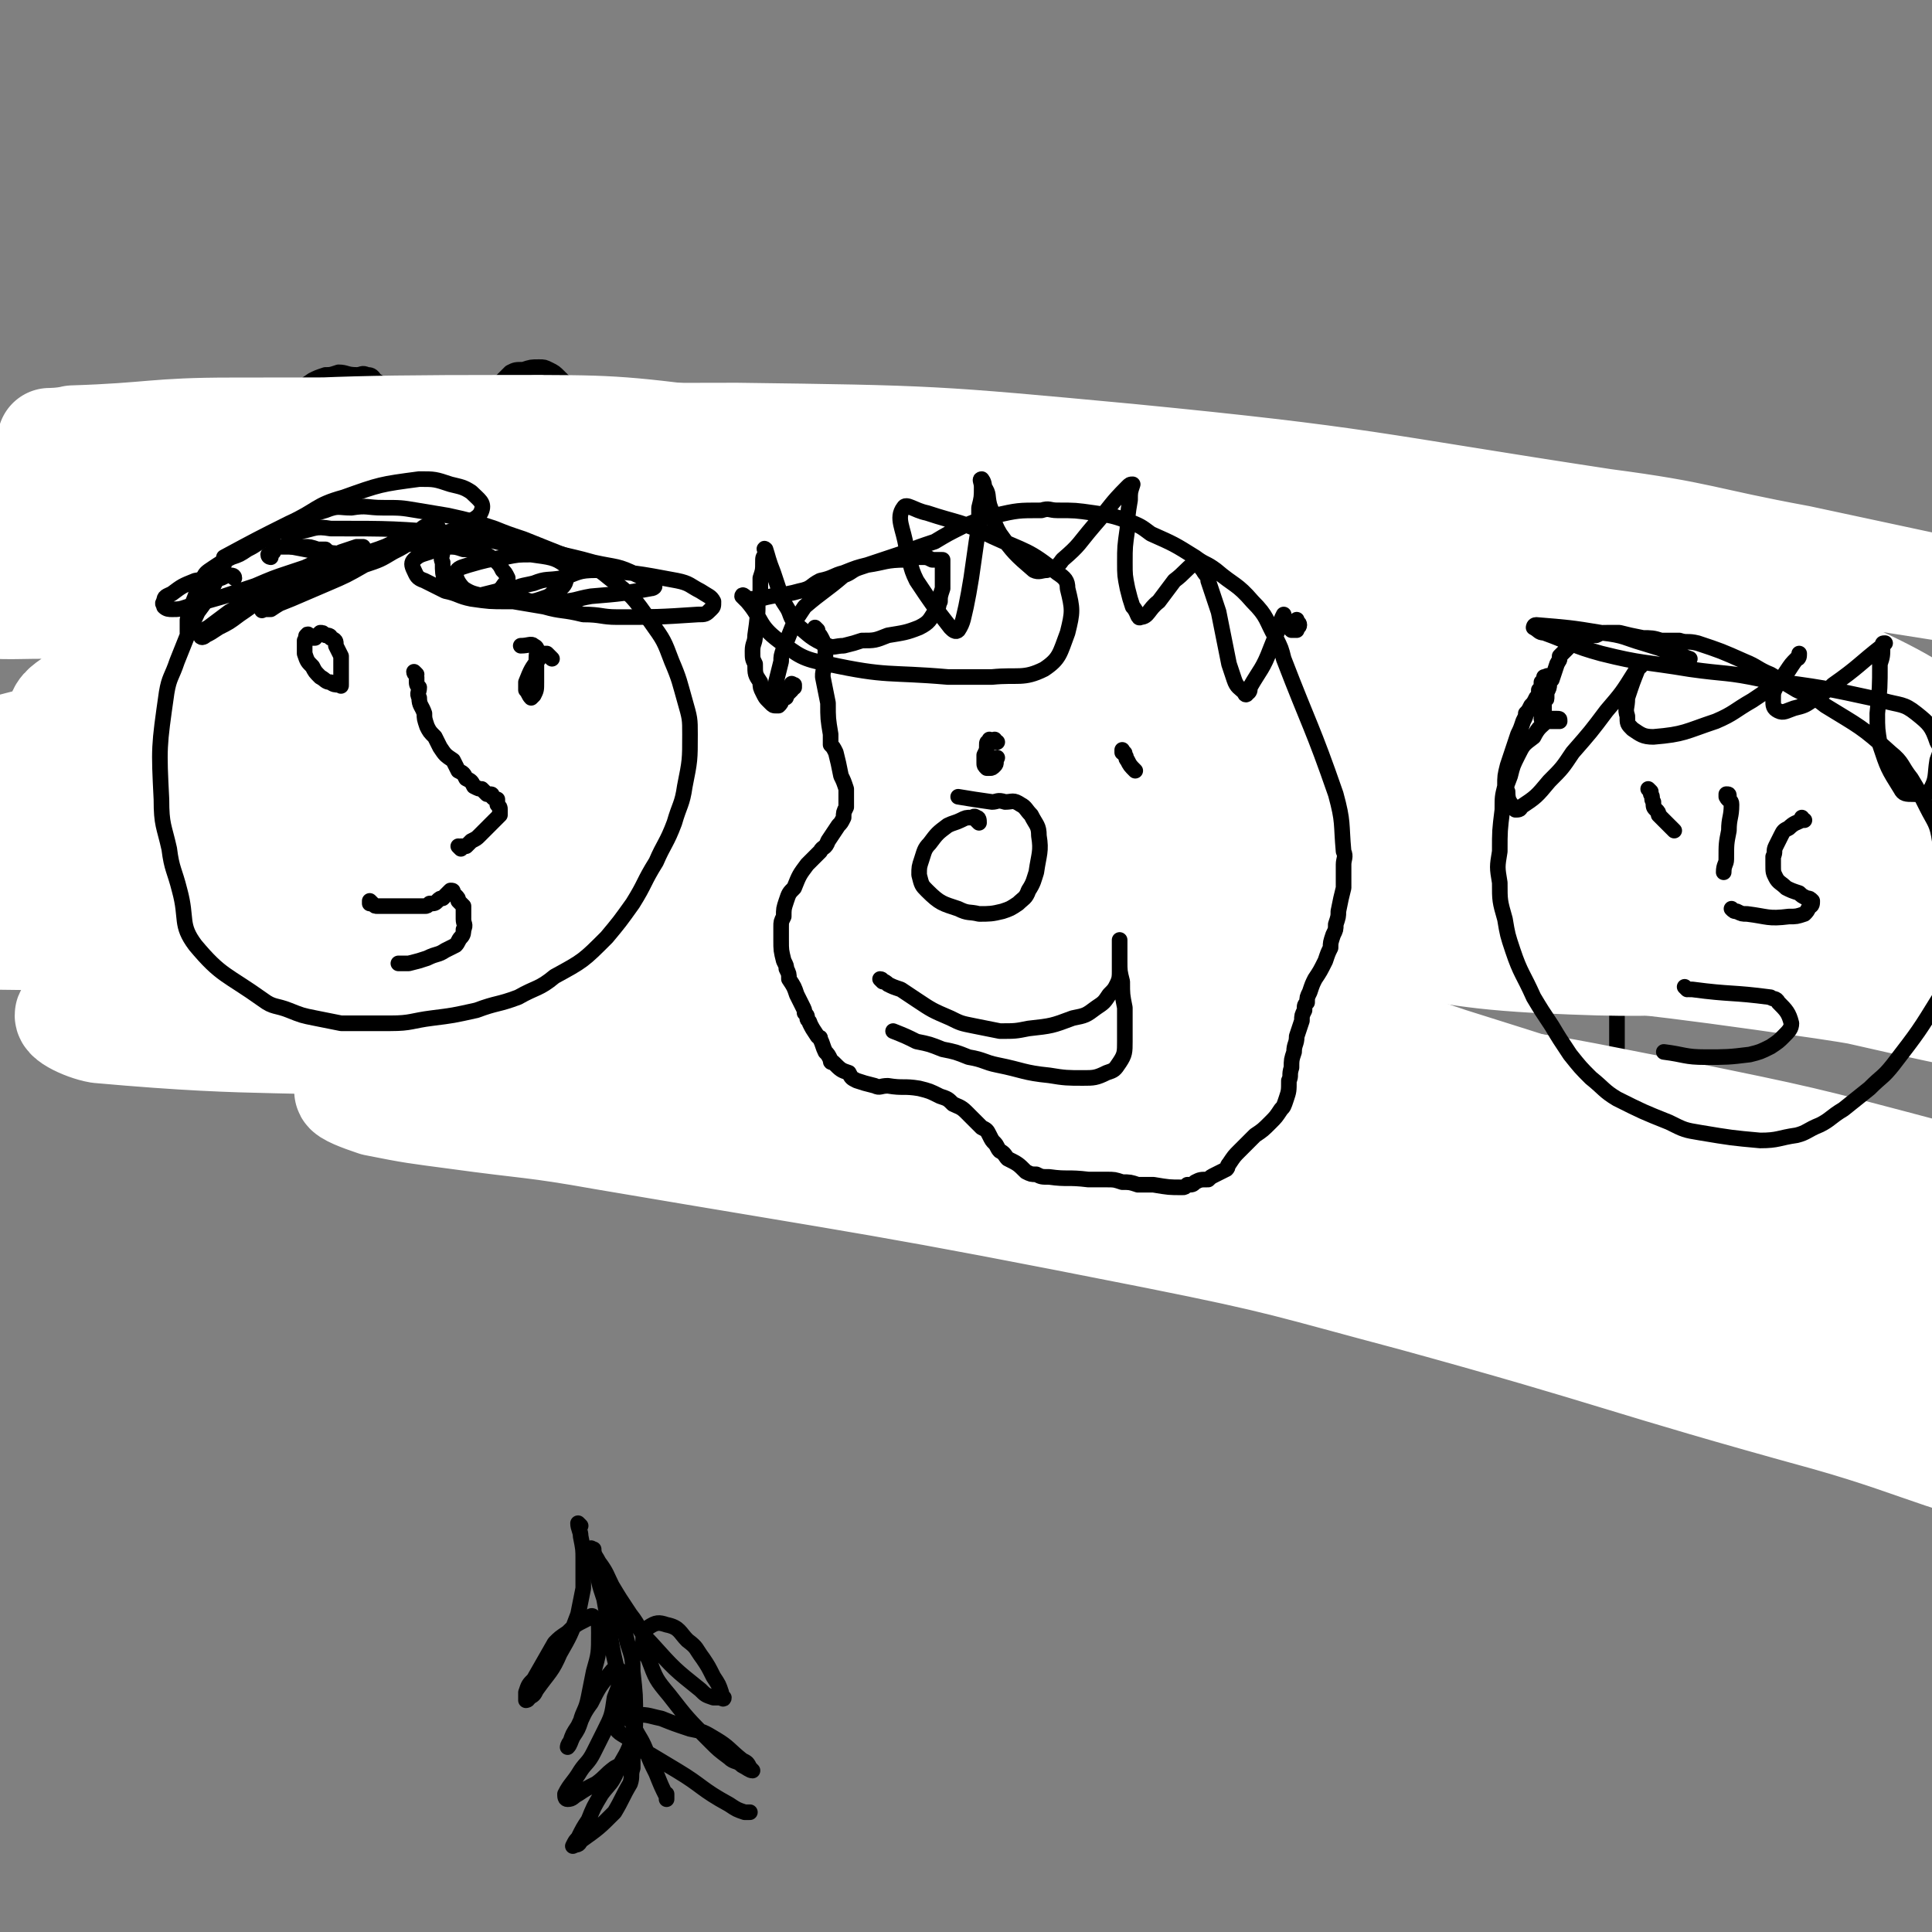 <svg viewBox='0 0 742 742' version='1.1' xmlns='http://www.w3.org/2000/svg' xmlns:xlink='http://www.w3.org/1999/xlink'><rect x="0" y="0" width="742" height="742" fill="#808080" stroke="none"/><g fill='none' stroke='#000000' stroke-width='6' stroke-linecap='round' stroke-linejoin='round'><path d='M108,228c0,0 -1,-1 -1,-1 0,0 1,0 1,0 -18,6 -20,5 -38,12 -2,1 -1,2 -2,4 -2,2 -1,2 -3,3 -2,4 -2,4 -4,7 -2,2 -2,2 -4,5 -1,2 -1,2 -3,4 -1,3 -1,3 -2,5 -1,3 -1,3 -1,6 -1,3 -1,3 -1,7 0,2 0,2 0,5 0,2 0,2 0,5 0,3 0,3 0,6 1,5 1,5 1,10 1,2 1,2 1,5 1,3 1,3 2,5 1,3 1,3 2,5 1,3 1,3 2,5 2,4 2,4 3,7 1,3 1,3 3,5 1,3 1,3 3,5 1,2 1,2 3,4 3,3 3,3 7,6 2,1 3,1 6,2 2,2 3,2 6,2 2,1 2,1 5,2 3,1 3,0 5,1 4,0 4,0 8,0 2,0 2,0 5,0 2,0 2,-1 4,-1 2,-1 2,-1 4,-1 2,-1 2,-1 4,-2 3,-2 2,-2 5,-4 1,0 2,1 2,0 2,-3 1,-4 2,-7 '/><path d='M110,223c0,-1 0,-1 -1,-1 0,-1 1,0 1,0 0,0 0,0 -1,0 0,0 0,0 0,0 0,0 0,0 0,-1 0,0 0,0 0,0 -1,0 0,0 -1,-1 0,-1 0,-1 0,-1 0,-1 0,-1 0,-2 -1,0 -1,0 -1,-1 0,-2 0,-2 0,-4 0,-3 0,-3 1,-5 0,-2 0,-2 1,-4 1,-3 1,-3 3,-5 1,-3 1,-3 3,-5 3,-4 3,-4 7,-7 2,-3 2,-2 4,-4 3,-2 3,-2 5,-4 3,-2 3,-2 6,-4 3,-1 3,-1 5,-3 5,-1 5,-1 9,-3 3,-1 3,0 7,-1 4,-1 4,-1 8,-2 5,0 5,0 9,0 4,0 4,0 8,0 6,1 6,1 12,2 3,1 3,1 6,2 3,1 3,2 6,3 3,1 3,1 5,2 3,2 3,2 6,4 1,1 1,1 3,2 1,2 1,1 2,3 2,1 2,1 3,3 1,2 1,2 1,4 1,4 1,4 2,7 0,3 0,3 1,5 0,3 0,3 1,6 1,3 1,3 1,6 1,4 1,4 2,8 1,2 1,2 1,5 1,2 1,2 1,4 1,3 1,3 1,5 0,1 0,1 0,3 0,1 1,2 0,2 0,0 -1,-1 -2,-2 -2,-2 -2,-2 -4,-4 '/><path d='M151,162c0,0 -1,-1 -1,-1 0,0 0,0 0,1 0,0 0,0 0,0 0,-1 0,-1 0,-1 0,-1 0,-1 0,-3 0,-1 0,-1 0,-3 -2,-3 -2,-3 -3,-5 -1,-3 -1,-3 -3,-4 -1,-2 -2,-2 -3,-2 -2,-1 -2,0 -4,0 -4,0 -4,-1 -7,-1 -3,1 -3,1 -5,1 -3,1 -3,1 -5,2 -3,2 -3,2 -5,5 -3,3 -3,3 -5,6 -1,4 -2,4 -2,8 -1,6 -1,6 0,11 0,3 0,3 2,5 1,2 1,2 2,4 2,1 2,1 3,3 2,2 2,2 4,3 1,1 1,0 2,1 1,0 1,0 2,0 1,0 1,0 2,1 '/><path d='M185,164c0,0 -1,-1 -1,-1 0,0 0,0 0,0 0,0 0,0 0,0 1,-1 1,-1 1,-2 1,-2 0,-3 1,-5 1,-3 1,-3 2,-5 2,-2 2,-2 4,-4 2,-2 2,-2 4,-4 2,-1 2,-1 5,-1 3,-1 3,-1 6,-1 2,0 2,0 4,1 2,1 2,1 4,3 2,2 2,2 4,4 2,2 2,2 4,5 3,4 3,4 5,9 2,3 2,3 2,6 1,4 1,4 1,7 0,4 1,4 0,7 -3,8 -4,8 -8,15 '/><path d='M139,204c0,0 0,-1 -1,-1 0,0 1,0 1,1 0,0 0,0 0,0 0,1 0,1 1,2 0,1 0,1 1,2 0,1 0,1 0,2 1,0 1,0 1,0 0,1 1,1 1,0 0,0 0,0 0,0 1,-2 1,-2 2,-3 0,-2 1,-2 1,-3 1,-1 1,-1 1,-1 0,-1 0,-1 0,-1 -1,0 -2,-1 -2,0 -1,0 0,1 0,2 '/><path d='M189,201c0,0 0,-1 -1,-1 0,0 0,0 0,0 -1,1 -1,1 -1,1 0,2 0,2 0,3 0,2 -1,2 0,5 0,1 0,1 0,1 1,1 1,1 2,1 1,0 1,0 2,0 1,-1 1,-1 1,-2 1,-1 1,-1 1,-2 0,-1 0,-1 0,-3 0,-1 0,-1 -1,-1 -1,-1 -1,-1 -2,-1 -2,3 -2,3 -4,6 '/><path d='M60,259c0,0 0,-1 -1,-1 0,0 1,0 1,0 0,1 1,0 1,0 2,1 2,1 4,1 5,1 5,1 10,2 4,1 4,1 9,1 5,1 5,1 10,0 6,0 6,0 12,-2 6,-2 6,-2 13,-5 2,-1 2,-1 4,-3 1,-1 1,-2 1,-3 0,-1 -1,-1 -1,-3 -1,-1 -1,-1 -3,-2 -2,-2 -2,-2 -5,-4 -2,-1 -2,-1 -5,-1 -3,-1 -3,-1 -7,0 -3,0 -3,1 -7,2 -4,1 -4,2 -7,3 -6,2 -6,2 -11,4 -2,1 -2,1 -4,3 -1,1 -1,1 -3,2 0,1 -1,2 0,2 1,2 2,3 5,4 2,0 3,0 6,0 3,-1 3,-1 7,-2 4,0 4,0 7,-2 6,-1 6,-1 11,-3 4,-2 4,-2 7,-5 1,0 1,0 1,-1 0,-1 0,-1 0,-2 -2,-1 -2,-1 -4,-2 -3,-1 -3,-2 -6,-2 -8,0 -8,-1 -16,1 -6,1 -6,1 -13,3 -3,1 -3,1 -6,3 -1,1 -1,1 -2,3 -1,1 -1,1 0,2 1,2 1,2 3,3 6,1 6,1 13,1 4,0 4,0 7,-1 4,-1 4,-1 7,-3 4,-2 5,-1 8,-4 1,-2 1,-3 0,-4 0,-2 -1,-2 -2,-3 -2,-2 -2,-3 -4,-3 -4,-1 -5,-1 -7,0 -8,5 -7,7 -14,13 '/><path d='M231,231c0,0 -1,-1 -1,-1 0,0 0,0 0,1 0,0 0,0 0,0 1,0 0,-1 0,-1 0,0 0,1 0,1 0,0 0,0 0,0 1,1 1,1 1,1 0,0 0,0 0,1 1,1 1,1 1,3 1,1 1,1 1,3 1,2 0,2 1,4 0,3 0,3 1,5 1,3 1,3 2,5 0,2 1,2 1,4 1,1 1,1 2,3 0,2 0,2 0,4 1,3 1,3 1,5 1,3 1,3 1,6 0,2 0,2 1,4 0,1 0,1 0,3 0,1 0,1 0,3 0,2 0,2 0,3 0,3 0,3 1,5 0,2 0,2 0,3 0,2 0,2 0,4 0,2 0,2 -1,4 0,2 0,2 -1,5 0,1 0,1 -1,3 0,1 0,1 0,3 -1,1 -1,1 -1,3 -1,2 -1,2 -1,4 -1,2 -1,2 -2,5 0,2 0,2 0,3 0,1 0,1 -1,2 0,1 0,1 0,1 0,1 0,1 0,1 0,0 0,0 0,1 0,0 0,1 0,1 3,-1 4,-1 6,-3 0,0 -1,-1 -2,-2 '/><path d='M289,279c0,0 -1,-1 -1,-1 0,0 0,0 0,0 0,0 0,0 0,0 0,0 0,0 0,-1 0,-1 0,-1 0,-3 1,-2 1,-2 1,-5 0,-3 0,-3 0,-6 0,-4 0,-4 1,-9 0,-6 0,-6 -1,-12 0,-4 0,-4 0,-8 0,-2 0,-2 -1,-5 0,-1 0,-1 0,-2 0,-1 0,-1 0,-2 0,0 0,0 0,-1 0,0 0,0 0,0 1,1 1,1 3,2 1,1 1,1 3,2 3,2 3,1 5,3 5,3 5,3 9,6 2,2 2,2 5,4 2,2 2,2 4,3 2,2 2,2 4,3 2,2 3,2 5,3 2,1 1,1 3,3 1,0 1,1 2,1 1,1 1,1 1,1 1,0 1,0 2,0 0,0 0,0 0,0 0,0 -1,0 -1,-1 0,0 1,1 1,1 0,-1 0,-1 0,-2 0,0 0,0 0,-1 1,-1 1,-1 1,-1 1,0 1,0 2,-1 1,0 1,-1 2,-1 2,-1 2,-1 4,-1 4,0 4,0 7,0 6,0 6,0 12,0 3,1 3,1 6,1 2,1 2,1 5,1 4,0 4,0 7,1 4,1 4,1 8,3 1,0 1,0 3,0 2,1 2,1 4,1 0,0 0,0 0,0 1,0 1,0 1,0 0,0 0,0 0,0 0,0 0,0 -1,0 0,0 1,0 1,0 0,0 0,0 0,0 0,0 -1,0 -1,0 0,-1 1,-1 1,-1 1,-1 1,-1 1,-3 3,-3 3,-3 6,-6 2,-3 2,-3 4,-5 2,-3 1,-3 3,-5 2,-2 2,-2 5,-4 3,-2 3,-2 7,-3 2,-1 2,-1 4,-2 1,-1 1,-1 2,-2 1,0 1,0 2,-1 0,0 0,0 0,0 0,0 0,0 0,0 1,-1 1,-1 1,-2 0,0 0,0 0,0 0,1 -1,0 -1,0 0,0 1,1 1,1 0,0 0,0 0,0 0,1 0,1 0,3 0,1 0,1 0,2 0,1 0,1 1,2 0,4 0,4 1,8 1,4 1,4 1,7 0,3 0,3 0,7 0,3 0,3 0,6 1,4 1,4 1,8 0,2 -1,2 -1,5 0,1 0,1 0,3 0,1 0,1 0,2 0,0 -1,0 -1,1 0,0 0,0 0,0 0,0 0,0 0,0 0,1 0,0 -1,0 0,0 0,0 0,0 0,0 0,0 0,0 0,1 0,0 -1,0 0,0 1,0 1,0 0,0 0,0 0,0 0,1 0,0 -1,0 0,0 1,0 1,0 0,0 0,0 0,0 0,1 0,0 -1,0 0,0 1,0 1,0 0,1 0,1 0,1 0,1 1,1 1,2 0,2 0,2 0,3 0,1 0,1 0,3 0,2 1,2 1,4 0,3 0,3 1,6 0,6 1,6 1,13 0,4 0,4 0,9 0,6 1,6 0,11 -1,6 -1,6 -2,12 -2,9 -2,9 -6,18 -2,5 -2,5 -4,10 -3,5 -3,4 -6,8 -3,3 -3,4 -6,6 -3,2 -3,3 -6,4 -4,3 -4,2 -8,4 -4,2 -4,2 -8,3 -5,2 -5,2 -9,3 -4,1 -4,2 -9,3 -6,1 -6,1 -12,2 -4,1 -4,0 -8,1 -3,0 -3,0 -7,0 -3,0 -3,0 -7,-1 -4,0 -4,0 -7,0 -5,-1 -5,-1 -10,-3 -2,-1 -2,-1 -5,-2 -3,-1 -3,-1 -5,-3 -3,-1 -3,-1 -6,-3 -2,-1 -2,-1 -5,-3 -3,-2 -3,-2 -6,-5 -2,-2 -2,-2 -4,-4 -2,-2 -2,-2 -4,-4 -3,-2 -3,-2 -5,-5 -2,-2 -2,-2 -4,-5 -3,-4 -3,-4 -5,-8 -2,-3 -2,-3 -3,-7 -1,-2 -1,-2 -2,-5 0,-3 0,-3 0,-6 -1,-6 -1,-6 -1,-12 0,-3 0,-3 1,-7 0,-2 0,-2 1,-4 0,-3 0,-3 1,-5 1,-2 1,-2 2,-4 1,-4 1,-4 2,-8 1,-2 1,-2 2,-4 1,-3 1,-3 3,-6 0,-1 0,-1 1,-2 1,-1 1,-1 1,-2 1,-2 1,-2 1,-3 0,-2 0,-2 1,-3 0,-1 0,-1 0,-1 0,0 0,-1 0,-1 1,1 1,1 1,2 0,0 -1,0 0,0 0,0 0,0 1,-1 '/><path d='M340,331c0,-1 0,-1 -1,-1 0,-1 1,0 1,0 7,1 7,0 14,0 1,1 1,0 2,0 1,0 1,0 1,0 0,0 0,0 1,0 0,0 0,1 0,1 1,1 0,1 1,3 0,1 0,1 0,2 0,2 0,3 -1,5 0,2 -1,2 -1,4 -1,4 -1,4 -2,8 0,2 0,2 -1,4 0,1 0,1 0,2 0,1 0,1 0,2 -1,0 -1,0 -1,1 0,0 0,0 0,0 0,0 0,0 0,-1 0,0 -1,0 -1,0 0,-1 0,-1 -1,-2 -1,-2 -1,-2 -2,-3 -3,-4 -3,-4 -5,-7 -2,-3 -2,-3 -4,-5 -2,-2 -2,-2 -4,-4 -1,-1 -1,-1 -2,-3 -1,-1 -1,-1 -2,-3 -1,0 -1,0 -1,-1 0,0 0,0 0,0 1,1 1,1 1,2 1,1 1,1 1,2 '/><path d='M345,362c-1,0 -1,-1 -1,-1 0,0 0,0 0,0 0,0 0,0 0,0 1,1 1,1 1,2 2,3 2,3 3,6 1,2 1,2 1,4 0,2 0,2 -1,4 -1,2 -1,2 -2,4 -3,3 -4,2 -7,5 -2,1 -3,1 -5,2 -2,2 -2,2 -4,3 -1,0 -1,-1 -2,-2 '/><path d='M359,363c0,0 -1,-1 -1,-1 0,0 0,0 0,0 0,1 0,1 1,2 1,1 1,2 3,3 2,1 2,1 4,2 4,1 4,1 8,2 1,0 1,-1 2,-1 1,0 2,0 3,1 '/><path d='M318,303c0,0 -1,0 -1,-1 0,0 1,1 1,1 -1,0 -1,0 -2,0 0,0 0,0 -1,0 0,0 0,0 0,0 0,0 0,0 0,0 0,1 0,0 -1,0 0,0 0,0 0,0 0,0 0,0 0,0 -1,0 -1,0 -1,0 -1,1 0,1 -1,2 '/><path d='M366,305c0,0 0,0 -1,-1 0,0 0,0 0,-1 -1,0 -1,0 -1,0 0,0 0,0 0,0 1,0 1,0 2,1 0,0 0,0 0,0 1,0 1,0 1,0 '/><path d='M380,330c0,0 -1,-1 -1,-1 0,0 0,0 1,0 1,0 1,-1 3,-1 10,-3 10,-2 20,-4 10,-2 10,-1 20,-3 9,-2 9,-3 18,-5 11,-2 11,-1 21,-3 '/><path d='M398,347c0,0 -1,-1 -1,-1 0,0 0,0 1,0 3,0 3,0 6,0 8,0 8,0 16,0 13,0 14,1 27,0 15,-1 15,-2 30,-4 '/><path d='M305,350c0,0 -1,0 -1,-1 0,0 1,1 1,1 -1,0 -1,0 -2,0 -6,4 -6,5 -13,9 -10,7 -10,7 -21,12 -12,7 -13,6 -26,12 -12,6 -12,6 -25,12 '/><path d='M311,375c0,0 -1,-1 -1,-1 -3,1 -3,2 -6,4 -5,5 -5,5 -10,11 -3,4 -2,4 -5,8 -7,5 -7,4 -14,9 '/><path d='M489,369c0,0 -1,0 -1,-1 0,0 1,1 0,1 0,0 0,-1 -1,-1 0,-1 0,-1 -1,-2 0,-1 0,-1 -1,-2 0,-3 0,-3 0,-5 -1,-2 -1,-2 -1,-4 0,-3 0,-3 0,-6 -1,-4 -1,-4 -1,-7 0,-3 0,-3 -1,-7 0,-3 0,-3 -1,-7 0,-1 0,-1 -1,-3 0,-1 0,-1 0,-2 0,-2 0,-2 0,-3 0,0 0,0 0,-1 0,-1 0,-1 0,-2 0,0 0,0 0,0 0,1 1,1 1,1 1,1 1,1 2,1 3,2 3,2 5,3 2,1 2,1 4,2 2,2 2,2 5,3 3,2 3,2 6,4 5,3 5,3 10,6 3,2 3,2 6,3 4,3 4,3 7,5 3,2 3,2 6,4 2,2 2,2 4,4 1,1 1,1 2,2 1,1 1,1 2,1 0,1 0,1 0,1 0,0 0,0 0,0 1,0 0,0 0,0 0,0 0,0 0,0 0,0 0,0 0,0 1,0 0,0 0,0 0,0 0,0 0,0 0,0 0,0 0,0 1,0 0,0 0,0 0,0 0,0 0,0 0,0 0,0 0,0 1,0 0,0 0,0 0,0 0,0 0,0 0,0 0,0 0,0 1,0 0,0 0,0 0,0 0,0 0,0 0,0 0,0 0,0 1,0 0,0 0,0 0,0 0,0 0,0 0,0 0,0 0,0 1,0 0,0 0,0 0,0 0,0 0,0 0,0 0,0 0,0 1,0 0,0 0,0 0,0 0,0 0,0 0,0 0,0 0,0 1,0 0,0 0,0 0,0 0,0 0,0 0,0 0,0 0,0 1,0 0,0 0,0 0,0 0,0 0,0 0,0 0,0 0,0 1,0 0,0 0,0 0,0 0,0 0,-1 0,0 0,0 0,0 -1,-1 -1,-1 -1,-2 -1,-1 -1,-1 -1,-1 -1,-1 -1,-1 -1,-1 -1,-1 -1,-1 -1,-1 -1,-1 -1,-1 -2,-2 -1,-1 -1,-1 -1,-1 -1,-1 -1,-1 -1,-1 0,-1 0,-1 -1,-2 0,0 0,-1 0,-1 -1,-1 -1,-1 -2,-1 0,0 0,0 0,0 0,0 0,0 0,0 0,-1 0,-1 -1,-1 0,0 0,0 0,0 -1,0 -1,0 -1,0 0,0 0,0 0,0 0,0 0,0 0,0 0,0 0,-1 0,-1 0,0 0,0 0,1 0,0 0,0 0,0 0,0 0,0 0,-1 -1,0 -1,0 -1,0 0,0 0,0 0,0 0,0 0,0 0,0 0,0 0,0 0,0 -1,-1 -1,-1 -1,-1 0,0 0,0 0,0 0,0 0,0 -1,0 0,-1 0,-1 0,-1 0,0 0,0 0,0 0,0 0,0 -1,0 0,0 1,0 1,0 0,0 0,0 0,0 0,0 0,0 -1,0 0,0 1,0 1,0 0,0 0,0 0,0 0,0 0,0 -1,0 0,0 1,0 1,0 0,0 0,0 0,0 0,0 0,0 0,0 1,0 1,0 1,1 1,0 1,0 1,0 1,1 1,1 2,2 0,0 1,0 1,0 1,0 1,0 1,1 1,1 1,1 2,2 1,1 1,1 2,2 1,1 1,1 2,2 1,1 1,1 2,2 1,1 1,1 2,1 0,1 0,1 1,1 1,1 1,1 1,2 1,0 1,0 1,0 1,1 1,1 1,1 0,0 0,0 1,0 0,0 0,0 0,0 0,0 0,0 0,0 0,1 -1,0 -1,0 0,0 0,0 1,0 0,0 0,0 0,0 0,1 -1,0 -1,0 0,0 0,0 1,0 0,0 0,0 0,0 0,1 -1,0 -1,0 0,0 0,0 1,0 0,0 0,0 0,0 0,1 -1,0 -1,0 0,0 0,0 1,0 0,0 0,0 0,0 0,1 -1,0 -1,0 0,0 0,0 1,0 0,0 0,0 0,0 0,-1 -1,-1 -1,-2 0,-2 0,-2 0,-3 0,-3 0,-3 0,-5 -1,-5 -1,-5 -1,-10 -1,-3 -1,-3 -1,-6 0,-3 0,-3 0,-5 0,-2 0,-2 -1,-4 0,-2 0,-2 0,-4 1,-1 1,-1 1,-3 0,-1 0,-1 1,-3 0,-1 0,-1 0,-2 1,-1 1,-1 1,-2 1,-1 0,-1 1,-2 0,-1 0,0 1,-1 1,0 1,0 2,-1 0,0 0,0 1,-1 1,-1 1,-1 2,-2 1,0 1,0 1,-1 1,0 1,0 1,-1 1,0 1,0 2,-1 1,0 1,0 2,-1 2,-1 2,-1 4,-2 1,0 1,0 2,-1 0,0 0,0 1,-1 1,0 1,0 2,-1 1,-1 1,-1 2,-1 1,-2 1,-2 2,-3 1,-1 1,-1 2,-2 0,0 0,0 1,0 1,-1 1,-1 2,-3 1,0 1,0 1,-1 0,-1 0,-1 1,-2 0,0 0,0 0,-1 0,-1 0,-1 0,-2 0,-1 0,-1 0,-1 0,-1 0,-1 0,-1 1,0 0,0 0,-1 0,0 0,0 0,0 1,1 0,0 0,0 0,0 0,0 0,0 1,0 1,0 1,0 0,1 0,1 0,1 1,1 1,1 1,1 1,1 0,1 1,2 0,1 0,1 1,2 1,1 1,1 1,2 0,1 0,1 1,3 0,1 0,1 1,3 0,2 0,2 0,4 1,1 1,1 1,3 0,2 0,2 0,3 0,2 0,2 0,3 0,3 0,3 0,5 0,2 0,2 0,4 0,3 0,3 0,5 0,3 0,3 0,5 0,2 0,2 0,4 0,2 0,2 0,5 1,4 1,4 1,8 0,1 0,1 0,3 0,2 0,2 0,4 0,2 0,2 0,3 0,2 0,2 -1,4 0,1 0,1 0,2 0,0 0,0 -1,1 0,1 0,1 0,1 -1,0 -1,0 -1,1 -2,1 -2,1 -4,1 -2,1 -2,0 -4,0 -2,0 -2,0 -4,0 -2,0 -2,0 -3,1 -2,0 -2,0 -5,0 -2,0 -2,0 -5,0 -2,0 -2,0 -3,0 -2,0 -2,0 -4,0 -1,0 -1,0 -2,0 -1,0 -1,0 -2,0 0,0 0,0 0,0 0,0 0,0 0,0 0,-1 0,-1 1,-1 0,0 0,0 0,0 0,0 0,0 0,0 1,0 1,0 2,-1 1,0 1,0 2,0 2,0 2,0 3,0 2,0 2,0 3,0 0,0 0,0 1,0 0,0 0,0 0,0 0,0 0,0 -1,0 0,0 1,0 1,0 0,0 0,0 0,0 0,0 0,0 0,0 1,0 1,0 2,1 1,0 1,0 1,0 1,1 1,1 2,1 1,0 1,0 3,1 1,0 1,0 3,1 2,0 2,0 4,0 2,0 2,0 3,1 1,0 1,0 1,0 1,0 1,0 1,0 0,0 0,0 0,0 0,-1 0,-1 0,-1 0,0 0,0 0,0 1,0 0,0 0,0 0,-1 0,0 1,-1 0,0 0,0 0,0 1,-1 1,-1 1,-1 0,0 0,0 1,-1 0,0 0,0 0,-1 1,-1 1,-1 1,-2 0,-1 0,-1 1,-2 0,-1 0,-1 1,-2 0,-1 0,-1 0,-2 1,-1 1,-1 2,-2 1,-2 1,-2 3,-4 1,-1 1,-1 2,-2 1,-2 1,-1 2,-3 2,-1 2,-1 3,-3 2,-2 2,-3 5,-4 1,-2 2,-1 3,-2 2,-1 2,-1 4,-2 1,0 1,0 2,-1 1,-1 1,-1 1,-2 1,0 1,0 2,-1 1,-1 1,-1 2,-2 1,0 0,-1 1,-1 1,-1 1,-1 2,-1 0,-1 0,-1 0,-1 0,-1 0,-1 0,-1 0,0 0,0 0,0 1,0 0,-1 0,-1 0,0 0,1 0,1 0,0 0,0 0,0 1,1 1,1 1,2 1,2 1,2 1,3 0,2 0,2 0,4 0,1 0,1 0,3 0,2 0,2 0,4 0,3 0,3 0,6 0,3 -1,3 -1,5 0,3 0,3 0,7 0,3 0,3 0,6 0,5 0,5 1,9 0,2 0,2 0,4 0,2 0,2 0,4 0,1 0,1 0,2 0,2 0,2 0,4 0,1 0,1 0,3 0,1 0,1 0,2 0,1 0,1 0,2 0,1 0,1 0,3 0,1 0,1 0,3 0,1 0,1 0,3 0,1 0,1 0,2 0,0 0,0 0,1 0,1 0,1 0,2 0,1 0,1 0,3 0,1 0,1 0,2 0,1 0,1 0,3 0,1 0,1 0,2 0,2 0,2 0,3 0,2 0,2 0,4 0,1 0,1 0,2 0,2 0,2 1,4 0,1 0,1 0,3 0,2 0,2 1,5 0,2 0,2 0,4 0,2 0,2 0,4 0,2 0,2 0,4 0,2 0,2 0,4 -1,2 -1,2 -1,5 0,2 0,2 -1,4 0,2 0,2 -1,5 0,2 0,2 -1,4 0,2 0,2 -1,5 -1,2 -1,2 -2,5 0,2 0,2 -1,4 0,1 0,1 -1,3 -1,2 -1,2 -2,4 -1,2 -1,2 -2,4 -2,2 -2,2 -4,4 -1,2 -2,1 -3,3 -2,2 -2,2 -4,3 -2,2 -2,2 -4,3 -2,2 -2,2 -5,4 -2,1 -2,1 -5,2 -2,0 -2,0 -4,1 -1,1 -1,1 -3,1 -4,1 -4,1 -7,2 -5,0 -5,0 -9,1 -3,0 -3,0 -6,0 -2,0 -2,0 -4,0 -3,0 -3,0 -6,0 -3,0 -3,-1 -5,-1 -4,-1 -4,-1 -8,-2 -3,0 -3,0 -5,-1 -3,-1 -4,-1 -7,-2 -2,-1 -2,-1 -4,-2 -3,-2 -3,-2 -5,-3 -6,-4 -6,-4 -12,-9 -2,-1 -2,-2 -4,-4 -1,-2 -1,-2 -3,-4 -1,-2 -1,-2 -2,-3 -1,-2 -1,-2 -2,-4 -2,-3 -2,-3 -3,-6 -2,-6 -1,-6 -3,-11 0,-3 0,-3 0,-5 -1,-3 -1,-3 -1,-6 0,-4 0,-4 0,-8 0,-3 0,-3 1,-6 2,-6 2,-6 4,-13 2,-4 3,-4 5,-8 2,-3 2,-3 3,-6 1,-3 0,-3 1,-5 1,-5 0,-5 1,-9 0,-3 0,-3 0,-6 0,-1 0,-1 0,-2 0,-2 0,-2 0,-3 -1,-4 -2,-4 -3,-8 0,-1 0,-1 -1,-3 0,-1 0,-1 -1,-3 0,-1 0,0 -1,-1 0,-1 -1,-1 -1,-1 1,0 1,1 1,1 2,2 2,2 3,3 '/><path d='M541,407c0,0 0,-1 -1,-1 0,0 1,1 1,0 -1,-1 -2,-1 -4,-3 0,0 0,0 0,0 0,0 0,0 0,0 0,1 0,0 0,0 0,0 0,1 0,2 0,2 0,2 0,4 '/><path d='M578,411c0,-1 -1,-1 -1,-1 0,-1 1,0 1,0 0,-1 -1,-2 -1,-4 0,0 0,0 0,0 0,0 0,0 0,0 0,0 -1,-1 -1,0 0,0 1,0 1,1 0,0 0,0 1,1 '/><path d='M538,460c0,0 -1,-1 -1,-1 0,0 0,0 1,0 0,0 0,0 0,0 0,1 -1,0 -1,0 0,0 1,0 1,0 0,1 0,1 0,1 0,2 0,2 1,3 1,2 0,2 1,4 1,1 1,1 3,3 2,1 2,1 4,2 2,0 2,0 5,0 1,0 1,0 3,0 2,-1 2,-1 4,-2 2,-1 2,-1 4,-2 2,-1 2,-1 4,-2 2,-2 2,-2 3,-4 1,-1 1,-1 1,-3 1,-1 1,-1 1,-3 0,0 0,0 0,0 0,0 0,0 0,0 1,0 0,-1 0,-1 0,0 0,1 1,2 1,1 1,1 1,2 1,2 1,2 2,5 0,2 0,2 1,3 0,2 0,2 0,3 0,1 0,1 0,3 0,1 0,1 0,2 0,0 -1,1 -1,1 0,0 0,0 0,0 0,1 0,1 0,1 0,1 0,1 0,1 0,0 0,0 -1,1 -1,0 -1,0 -1,1 -1,0 -1,0 -1,0 -1,0 -1,1 -2,1 -1,0 -1,0 -1,1 -1,0 -1,0 -3,0 -1,1 -1,1 -2,1 0,0 0,0 -1,0 -1,0 -1,0 -2,0 0,0 0,0 0,0 0,0 0,0 0,0 0,0 -1,-1 -1,-1 0,0 0,0 1,1 0,0 0,0 0,0 0,0 -1,-1 -1,-1 0,0 0,0 1,1 0,0 0,0 0,0 0,-1 0,-1 0,-1 0,0 0,0 0,0 -1,0 -1,0 -1,-1 0,0 0,0 0,0 -1,-1 -1,-1 -1,-1 0,0 0,0 0,0 -1,-1 -1,-1 -1,-1 0,0 0,0 -1,0 0,0 0,-1 -1,-1 0,0 0,0 0,0 -1,-1 -1,-1 -1,-1 -1,0 -1,0 -1,-1 0,0 0,0 -1,0 0,0 0,0 0,-1 -1,0 -1,0 -1,0 -1,0 -1,0 -2,-1 0,0 0,0 -1,0 0,-1 0,-1 -1,-1 0,-1 0,-1 -1,-2 -1,0 -1,0 -2,-1 0,0 0,0 -1,-1 0,0 0,0 0,0 0,-1 0,-1 -1,-1 0,-1 0,-1 -1,-1 0,0 0,-1 0,-1 -1,0 -1,0 -1,-1 0,0 0,0 0,0 0,0 0,0 0,0 0,0 0,0 0,0 0,0 0,0 1,0 0,1 -1,0 -1,0 0,0 0,-1 -1,-1 '/><path d='M557,444c0,0 -1,0 -1,-1 -1,-1 -1,-1 -1,-2 0,0 0,0 0,0 -1,1 -1,1 0,2 0,2 0,2 0,4 0,2 0,2 0,4 1,2 1,2 1,4 1,3 1,3 1,5 1,2 1,2 1,4 1,2 1,2 1,4 1,1 0,1 0,2 0,0 0,0 0,1 0,0 0,0 0,0 0,0 0,0 0,0 1,1 0,0 0,0 0,0 0,0 0,0 1,0 0,0 0,0 0,0 0,0 0,0 0,0 0,0 0,1 '/><path d='M558,441c0,0 -1,-1 -1,-1 0,0 1,0 1,0 0,0 -1,0 -1,0 0,0 0,0 0,0 0,0 0,0 -1,0 0,0 0,0 -1,0 -1,-1 -1,-1 -2,-2 -1,-1 -1,-1 -2,-1 -1,-1 -1,-1 -2,-2 0,-1 0,-1 -1,-2 -1,-1 -1,-1 -3,-2 -1,-1 -1,-1 -2,-2 0,0 0,0 -1,-1 0,0 0,0 0,-1 0,0 0,0 0,0 0,1 -1,0 -1,0 0,0 1,0 1,0 1,0 1,0 1,0 2,0 2,0 4,0 3,0 3,0 6,0 2,0 2,0 4,0 2,0 2,0 4,0 1,0 1,0 3,0 1,0 1,0 1,0 1,0 1,0 2,0 1,0 1,0 1,1 0,0 1,-1 1,0 0,0 0,0 0,1 -1,1 -1,1 -1,1 -2,2 -2,2 -4,4 -1,2 -1,2 -2,3 -1,2 -2,2 -3,3 -2,2 -2,2 -3,3 -1,2 -1,2 -2,4 0,0 0,0 0,0 '/><path d='M545,346c0,0 -1,0 -1,-1 0,0 0,0 0,0 0,0 0,-1 0,-1 1,-1 1,-1 1,-2 2,-1 2,-1 4,-2 2,0 2,0 4,0 2,-1 2,-1 4,-1 3,0 3,0 6,0 3,-1 3,0 7,-1 2,0 2,0 3,0 1,0 1,0 2,0 1,-1 1,-1 2,-1 1,-1 1,-1 2,-2 1,-2 1,-2 1,-4 1,-1 1,-1 1,-2 '/><path d='M543,325c0,0 -1,-1 -1,-1 0,0 1,0 1,0 -1,0 -2,-1 -2,-1 1,-1 2,-1 3,-2 2,-1 2,-1 5,-2 2,-1 2,-1 4,-1 2,-1 2,-1 3,-1 2,0 2,0 4,-1 3,-1 2,-1 5,-2 2,0 2,0 4,-1 2,0 2,0 4,-1 2,0 2,0 4,0 1,-1 2,0 3,-1 0,-1 0,-1 0,-2 '/><path d='M554,302c0,0 -2,-1 -1,-1 0,0 1,0 2,0 1,-1 1,-1 3,-2 1,-1 1,-1 3,-2 2,0 2,0 4,0 2,-1 2,-1 4,-2 2,0 2,0 5,0 '/><path d='M685,311c-1,0 -1,0 -1,-1 0,0 0,1 0,1 0,0 0,0 0,0 0,0 0,0 0,-1 0,0 0,1 1,1 0,0 0,0 0,0 0,-1 0,-1 0,-1 -1,0 -1,0 -1,-1 0,0 -1,0 -1,-1 0,-1 -1,-1 -1,-2 0,-1 0,-1 0,-3 0,-2 0,-2 1,-4 1,-3 1,-3 3,-5 1,-2 1,-2 2,-4 1,0 1,0 2,0 2,-1 2,-1 4,-1 1,-1 1,-1 3,-1 2,1 2,1 5,1 2,0 2,0 3,0 3,-1 3,-1 6,-1 2,-1 2,-1 4,-1 1,-1 1,-1 2,-1 0,0 0,0 1,0 0,0 1,0 1,0 0,0 0,0 0,-1 0,0 0,0 0,-1 0,0 0,0 0,0 0,0 0,0 0,0 1,0 0,-1 0,-1 0,0 0,0 0,1 0,0 0,0 0,0 1,0 0,-1 0,-1 0,0 0,0 0,1 0,0 1,1 1,1 -1,0 -1,-1 -1,-1 '/><path d='M683,317c-1,0 -2,-1 -1,-1 0,0 1,0 2,1 2,0 2,0 3,0 2,0 2,0 4,0 2,0 2,0 3,0 3,0 3,0 5,0 3,0 3,0 7,0 2,0 2,0 5,0 2,-1 2,-1 5,-2 2,-1 2,-1 4,-2 2,-1 2,-1 4,-2 2,-1 2,-1 5,-2 2,-1 2,-1 3,-3 2,0 2,0 3,-1 1,-1 1,-1 1,-2 1,-1 1,-1 0,-2 0,-2 0,-2 -1,-4 0,-2 0,-2 -1,-4 -1,-2 -1,-2 -2,-3 0,-1 0,-1 -1,-2 -1,-1 -1,-1 -2,-2 -1,-1 -1,-1 -1,-1 -1,-1 -1,-1 -2,-1 -1,-1 -1,-1 -2,-2 0,-1 0,-1 0,-1 -1,0 -1,0 -1,0 -1,0 -1,0 -2,0 -1,0 -1,0 -1,0 '/><path d='M695,286c0,0 -1,-1 -1,-1 0,0 0,0 0,1 0,0 0,0 1,0 0,0 0,0 0,0 0,1 0,1 0,1 0,0 0,0 0,0 0,0 0,0 0,-1 0,0 0,0 0,0 0,0 0,0 0,-1 0,-2 0,-2 0,-3 0,-2 0,-2 0,-4 0,-3 0,-3 0,-5 0,-2 1,-2 1,-5 0,-1 0,-1 1,-3 1,-2 2,-3 4,-4 1,-1 1,-1 2,-1 2,0 2,1 3,1 2,1 2,1 4,2 2,1 2,0 4,1 1,0 1,0 1,0 1,0 1,0 2,-1 2,0 2,0 4,0 1,0 2,0 3,0 1,0 1,0 1,1 0,2 0,2 1,4 1,1 1,1 1,3 1,2 1,2 2,3 0,3 0,4 0,7 0,2 0,2 -1,4 0,0 0,0 -1,1 0,1 0,0 0,1 0,0 0,0 0,0 -1,-1 -1,-1 -1,-1 0,-1 1,-1 1,-2 '/></g>
<g fill='none' stroke='#FFFFFF' stroke-width='6' stroke-linecap='round' stroke-linejoin='round'><path d='M68,245c0,0 -2,-1 -1,-1 6,-2 7,-2 14,-4 14,-4 14,-4 28,-8 21,-6 21,-6 43,-11 15,-4 15,-4 30,-7 17,-4 17,-4 34,-6 19,-3 19,-3 37,-5 22,-3 22,-3 43,-6 7,-1 7,-1 13,-3 2,0 4,-2 3,-3 -2,-2 -4,-3 -9,-4 -11,-3 -11,-3 -23,-5 -29,-3 -29,-3 -58,-5 -23,-1 -23,-1 -46,-1 -24,-1 -24,-1 -47,1 -20,1 -20,1 -41,3 -18,2 -18,2 -35,4 -2,1 -4,2 -3,2 3,1 5,1 11,1 13,0 13,-1 27,-1 23,-1 23,-2 45,-3 49,-2 49,-2 97,-4 34,-1 34,-1 67,-1 31,0 31,0 62,0 27,0 50,1 53,1 3,0 -20,0 -40,0 -28,0 -28,0 -57,1 -35,0 -35,0 -70,1 -55,2 -55,1 -109,5 -43,3 -43,4 -86,9 -6,0 -9,1 -11,2 -1,0 3,0 6,0 22,-2 22,-3 44,-5 28,-1 28,-2 57,-2 80,2 80,0 160,7 68,7 68,9 136,20 47,8 47,9 93,19 41,9 41,9 81,20 30,8 31,7 59,19 24,9 36,15 45,23 4,3 -9,1 -19,0 -24,-1 -24,-1 -47,-4 -39,-5 -38,-6 -77,-11 -48,-7 -48,-10 -97,-14 -135,-11 -135,-12 -271,-16 -44,-2 -44,-1 -88,4 -63,7 -64,7 -125,21 -16,3 -17,5 -29,13 -2,2 -1,4 0,6 3,3 4,3 8,4 11,3 11,2 22,4 30,3 30,3 59,7 27,2 27,3 53,5 29,2 29,2 59,4 31,2 31,2 63,5 34,3 33,4 67,7 55,6 55,5 110,11 34,4 34,4 68,10 28,4 27,6 55,10 25,4 25,3 49,6 39,4 39,3 77,9 6,1 7,2 12,4 1,1 2,3 1,3 -39,1 -40,2 -81,0 -35,-2 -35,-5 -71,-8 -84,-6 -84,-6 -168,-10 -39,-1 -39,-1 -79,1 -42,2 -42,2 -84,6 -14,1 -14,1 -29,4 -5,1 -13,3 -11,3 5,1 12,-1 24,-1 20,-1 20,-1 39,-2 24,0 24,-1 48,0 58,3 58,3 115,7 54,4 54,5 108,10 41,5 41,5 82,10 43,6 43,5 86,12 39,5 39,5 77,13 40,8 40,10 79,19 2,0 2,0 4,0 '/></g>
<g fill='none' stroke='#FFFFFF' stroke-width='40' stroke-linecap='round' stroke-linejoin='round'><path d='M149,208c0,0 -1,-1 -1,-1 9,-2 10,-4 19,-4 22,1 22,2 45,5 27,4 27,4 55,9 32,5 32,5 64,11 56,11 56,11 112,23 40,8 40,9 80,17 83,18 84,15 166,35 47,11 47,12 93,26 21,6 20,7 41,14 0,1 2,1 1,0 -2,-1 -3,-2 -8,-4 -23,-11 -23,-11 -47,-21 -66,-26 -66,-26 -133,-50 -40,-14 -40,-13 -80,-25 -41,-12 -41,-13 -83,-22 -62,-15 -63,-15 -126,-25 -44,-7 -44,-6 -88,-8 -43,-2 -43,-3 -85,-2 -40,1 -40,1 -79,6 -45,6 -45,6 -89,16 -14,4 -15,4 -28,11 -3,2 -6,4 -4,7 2,3 5,4 11,5 16,3 16,2 33,2 78,0 78,-1 156,-1 36,0 36,0 71,2 110,7 110,7 220,17 42,4 42,5 84,11 78,11 78,11 156,23 23,3 23,4 46,8 17,2 17,3 33,4 1,1 1,-1 1,-1 -7,-3 -8,-3 -16,-6 -18,-5 -19,-5 -37,-9 -28,-7 -27,-9 -55,-13 -93,-16 -93,-16 -185,-28 -44,-6 -44,-7 -88,-7 -107,-2 -107,-1 -215,3 -30,1 -30,2 -60,7 -41,8 -41,8 -82,18 -10,3 -10,3 -19,8 -3,2 -6,4 -5,7 1,3 4,3 9,4 11,2 11,2 22,3 21,1 21,1 41,1 40,0 40,-1 80,-2 35,-1 35,-1 70,-2 35,-1 35,-1 70,-1 31,0 31,0 63,0 31,0 31,-1 63,0 42,1 42,3 84,4 39,1 39,1 79,1 15,0 15,0 30,0 11,0 11,0 22,0 9,1 9,1 19,2 1,0 2,0 2,0 0,0 -1,-1 -1,-1 -3,-1 -3,-1 -6,-2 -10,-2 -10,-2 -19,-3 -28,-4 -28,-4 -57,-8 -28,-3 -28,-3 -55,-6 -31,-4 -31,-4 -62,-6 -33,-3 -33,-2 -67,-3 -53,-1 -53,-1 -107,-1 -36,0 -36,-1 -72,1 -66,4 -66,4 -131,11 -26,3 -26,3 -52,8 -35,8 -37,8 -70,18 -2,1 -1,3 0,4 6,3 7,3 14,4 29,2 29,1 58,1 30,0 30,0 59,-1 75,0 75,-1 150,0 45,0 45,0 89,3 74,5 74,5 148,13 50,5 50,4 100,12 62,11 62,11 125,25 14,3 14,3 27,8 2,0 3,2 1,2 -10,0 -12,-1 -24,-3 -25,-3 -25,-3 -50,-6 -107,-15 -107,-17 -214,-29 -54,-6 -54,-7 -108,-6 -94,2 -94,4 -187,12 -28,2 -29,2 -55,10 -18,5 -27,10 -33,16 -2,3 9,2 17,2 18,1 18,0 37,0 27,1 27,0 54,1 54,3 54,2 108,7 40,3 40,4 79,10 48,7 48,7 95,15 47,9 47,7 94,19 56,13 56,14 111,31 23,7 22,7 44,16 10,3 20,7 19,7 -2,0 -13,-4 -25,-8 -47,-13 -47,-15 -94,-25 -107,-23 -106,-29 -215,-42 -133,-16 -134,-15 -268,-16 -54,0 -64,5 -107,13 -5,1 5,6 11,7 67,6 68,2 136,7 39,4 39,3 77,10 127,23 128,22 253,50 49,11 49,12 96,28 77,27 81,30 153,57 2,0 -3,-2 -5,-2 -46,-17 -46,-18 -92,-33 -43,-15 -43,-16 -86,-28 -122,-30 -122,-31 -245,-56 -43,-8 -44,-6 -88,-10 -45,-3 -45,-2 -90,-2 -7,0 -13,0 -14,2 0,1 5,3 11,5 15,3 16,3 31,5 29,4 29,3 57,8 106,18 106,17 212,38 50,10 50,11 99,24 80,22 79,24 159,46 39,11 52,20 77,21 7,1 -5,-10 -13,-18 -16,-16 -16,-16 -35,-29 -46,-31 -45,-34 -95,-59 -85,-42 -86,-41 -175,-76 -48,-19 -49,-17 -98,-31 -91,-28 -91,-26 -182,-53 -18,-5 -20,-3 -35,-12 -11,-7 -17,-11 -18,-20 0,-6 7,-7 15,-11 27,-10 27,-10 56,-17 26,-5 27,-5 54,-7 35,-2 35,-4 71,0 113,11 113,13 226,30 72,11 72,13 144,26 26,4 43,12 52,9 5,-2 -11,-12 -24,-19 -24,-14 -25,-13 -51,-23 -38,-15 -38,-16 -78,-26 -121,-30 -121,-31 -243,-53 -49,-9 -50,-7 -100,-9 -80,-4 -80,-3 -161,-3 -30,0 -30,2 -61,3 -4,1 -9,1 -9,1 0,0 5,0 9,0 61,-1 61,-2 122,-2 40,1 40,1 80,4 96,9 97,8 192,21 45,6 45,8 89,18 96,24 96,23 191,50 25,8 25,9 49,19 20,7 31,12 40,16 3,1 -8,-4 -17,-7 -18,-8 -18,-8 -37,-15 -29,-10 -29,-12 -59,-21 -82,-25 -81,-29 -166,-47 -116,-24 -117,-21 -236,-36 -40,-5 -41,-5 -81,-5 -72,0 -72,1 -144,5 -10,0 -19,0 -19,4 -1,5 6,11 16,15 17,7 19,4 38,7 43,7 43,6 86,13 36,5 36,4 72,9 40,6 40,5 79,13 45,9 45,9 90,20 117,28 118,26 235,59 42,12 42,13 83,30 72,30 72,30 142,64 40,18 40,20 79,40 4,3 4,3 8,5 1,0 1,1 1,1 -2,-1 -2,-2 -5,-4 -19,-13 -19,-13 -38,-26 -12,-8 -13,-8 -26,-16 -15,-8 -14,-9 -30,-16 -67,-30 -67,-31 -134,-58 -25,-9 -25,-8 -51,-15 -76,-20 -76,-20 -152,-38 -33,-8 -33,-8 -67,-13 -66,-12 -67,-10 -133,-22 -31,-5 -31,-6 -61,-12 -37,-8 -37,-8 -75,-16 -19,-5 -19,-6 -39,-10 -26,-6 -26,-7 -53,-10 -15,-2 -15,-1 -30,0 -6,0 -6,1 -13,2 -3,1 -4,1 -6,3 -1,1 -2,2 0,3 11,10 12,10 25,19 11,7 12,6 23,12 15,8 15,8 30,15 51,20 51,19 102,38 23,9 23,10 46,19 55,22 55,22 110,44 33,13 33,14 67,25 52,18 53,16 106,34 38,12 39,12 77,26 63,24 62,27 126,50 32,12 32,10 65,21 '/><path d='M184,344c0,0 0,-1 -1,-1 0,0 1,0 1,0 -3,1 -3,1 -7,1 -8,0 -8,-1 -16,0 -2,0 -2,2 -2,3 1,3 2,3 5,6 5,4 4,5 10,8 7,6 7,6 15,10 20,8 20,8 40,13 21,5 21,5 42,8 28,4 28,3 56,6 35,4 35,4 70,8 58,6 58,5 116,12 37,5 37,5 74,12 66,11 66,11 132,23 23,4 23,4 45,9 15,4 16,5 30,8 0,0 0,-2 -1,-2 -25,-9 -25,-11 -52,-18 -49,-13 -49,-13 -98,-23 -42,-8 -42,-9 -84,-14 -94,-13 -94,-12 -187,-22 -39,-4 -39,-2 -78,-6 -39,-4 -58,-4 -77,-9 -6,-2 12,-2 25,-4 29,-5 29,-6 58,-10 26,-4 26,-4 52,-5 30,-2 30,-2 60,-3 35,0 35,0 70,2 39,1 39,1 77,5 55,5 56,4 110,12 45,7 45,9 90,18 2,0 5,2 4,2 -2,-1 -4,-2 -9,-3 -27,-6 -27,-7 -54,-11 -69,-10 -69,-9 -139,-17 -44,-5 -44,-7 -87,-9 -110,-7 -110,-6 -219,-8 -34,-1 -34,-1 -68,2 -45,3 -45,5 -91,9 -21,2 -21,4 -42,4 -8,0 -8,-1 -16,-3 -3,-2 -4,-2 -6,-5 -2,-2 -1,-3 -1,-5 0,-3 0,-4 2,-7 2,-6 3,-6 6,-12 1,-4 2,-4 3,-8 1,-3 1,-3 2,-6 0,-3 0,-3 -1,-5 -1,-3 -1,-3 -3,-6 -1,-1 -1,-1 -2,-1 -1,0 -2,1 -2,2 -2,4 -2,4 -3,8 -1,12 -2,12 -1,23 2,9 2,10 7,18 6,10 7,10 16,18 12,9 12,10 27,15 21,8 21,7 43,11 44,8 44,6 88,11 35,5 36,4 71,8 37,4 37,4 74,9 40,6 40,6 80,13 102,18 102,18 204,37 35,7 35,8 70,15 40,8 40,9 80,16 4,1 9,2 9,0 1,-2 -3,-5 -8,-7 -14,-7 -14,-7 -29,-12 -27,-9 -27,-10 -56,-17 -103,-28 -103,-29 -207,-55 -44,-11 -43,-12 -88,-19 -95,-16 -95,-15 -191,-27 -43,-5 -43,-4 -86,-6 -73,-3 -73,-2 -146,-3 -9,-1 -9,-1 -18,-1 0,0 0,0 0,0 8,-5 7,-7 16,-11 30,-12 31,-11 62,-21 30,-9 30,-8 61,-16 35,-8 35,-10 70,-16 41,-7 41,-8 83,-11 77,-6 77,-6 155,-6 49,0 50,1 99,5 84,6 83,7 167,14 26,3 26,4 53,4 14,1 19,2 28,-3 3,-2 -1,-6 -5,-9 -28,-19 -28,-20 -59,-34 -31,-13 -32,-12 -64,-20 -106,-25 -106,-26 -213,-44 -50,-9 -50,-8 -101,-11 -110,-5 -111,-7 -221,-4 -51,1 -51,3 -101,10 -8,2 -19,6 -15,7 8,2 19,0 38,-1 22,-1 22,-2 44,-4 70,-6 70,-10 140,-12 107,-3 107,-7 214,3 168,16 167,23 335,49 8,1 22,5 17,4 -28,-6 -42,-9 -84,-18 -38,-7 -37,-9 -75,-14 -92,-14 -91,-16 -183,-25 -75,-7 -75,-7 -150,-8 -83,0 -84,1 -167,7 -32,2 -32,2 -64,8 -31,6 -37,8 -60,16 -3,1 3,2 7,2 11,1 11,1 22,1 21,0 21,-1 42,0 93,3 93,2 186,8 54,3 55,1 108,9 102,15 102,15 203,36 71,15 72,13 140,35 73,24 72,28 144,57 20,8 20,9 40,18 13,6 12,7 24,13 4,1 4,1 8,3 '/></g>
<g fill='none' stroke='#000000' stroke-width='6' stroke-linecap='round' stroke-linejoin='round'><path d='M86,217c0,0 0,-1 -1,-1 0,0 1,0 1,1 0,0 -1,0 -1,1 0,1 0,1 0,2 -1,2 -1,2 -2,3 -1,2 -1,2 -2,4 -2,4 -2,4 -5,8 -2,4 -2,5 -4,9 -2,5 -2,5 -4,10 -2,6 -3,6 -4,12 -3,21 -3,21 -2,41 0,10 1,10 3,19 1,8 2,8 4,16 3,11 0,13 6,21 10,12 12,11 26,21 4,3 5,2 10,4 5,2 5,2 10,3 5,1 5,1 10,2 10,0 10,0 19,0 8,0 8,-1 16,-2 8,-1 8,-1 17,-3 8,-3 8,-2 16,-5 7,-4 8,-3 14,-8 11,-6 11,-6 20,-15 5,-6 5,-6 10,-13 5,-8 4,-8 9,-16 3,-7 4,-7 7,-15 2,-7 3,-7 4,-14 2,-10 2,-10 2,-20 0,-6 0,-6 -2,-13 -2,-7 -2,-8 -5,-15 -3,-8 -3,-8 -8,-15 -7,-10 -7,-10 -16,-17 -6,-5 -6,-4 -12,-7 -6,-2 -6,-2 -11,-4 -5,-2 -5,-2 -10,-4 -6,-2 -6,-2 -11,-4 -9,-3 -9,-3 -18,-5 -6,-1 -6,-1 -12,-2 -6,-1 -6,-1 -13,-1 -6,0 -6,-1 -12,0 -5,0 -5,-1 -10,1 -7,2 -7,2 -13,5 -5,3 -5,3 -10,6 -4,2 -3,2 -7,4 -3,2 -3,2 -6,3 -4,2 -4,2 -7,4 -3,2 -3,2 -4,4 -2,3 -2,4 -3,7 -2,5 -2,5 -3,9 0,3 0,3 0,5 '/><path d='M160,259c0,0 -1,-1 -1,-1 0,1 1,1 1,2 0,1 0,1 0,1 0,2 0,2 1,3 0,2 -1,2 0,4 0,3 1,3 2,6 0,2 0,2 1,5 1,2 1,2 3,4 1,2 1,2 2,4 2,3 2,3 5,5 1,2 1,2 2,4 2,1 2,1 3,3 2,1 2,1 3,3 2,1 2,1 3,1 1,1 1,1 2,2 1,0 1,0 1,0 1,0 1,0 1,1 1,1 1,1 2,1 0,1 0,1 0,2 1,1 1,1 1,2 0,1 0,1 0,2 -1,1 -1,1 -2,2 -1,1 -1,1 -2,2 -2,2 -2,2 -4,4 -1,1 -1,1 -3,2 -1,1 -1,1 -2,2 -1,0 -1,0 -2,0 0,1 0,1 0,1 -1,-1 -1,-1 -1,-1 '/><path d='M143,347c0,0 -1,-1 -1,-1 0,0 0,0 0,1 1,0 1,0 1,0 1,1 1,1 2,1 2,0 2,0 3,0 3,0 3,0 5,0 2,0 2,0 3,0 2,0 2,0 4,0 1,0 1,0 3,0 1,0 1,0 2,-1 2,0 2,0 3,-1 1,-1 1,-1 2,-1 1,-1 1,-1 2,-2 0,0 0,0 1,-1 0,0 0,0 0,0 1,0 1,0 1,1 1,1 1,1 1,1 1,1 1,1 1,2 1,1 1,1 2,2 0,3 0,3 0,5 0,2 1,2 0,4 0,1 0,2 -1,3 -1,1 -1,2 -2,3 -2,1 -2,1 -4,2 -3,2 -3,1 -7,3 -3,1 -3,1 -7,2 -2,0 -2,0 -4,0 '/><path d='M119,245c0,-1 -1,-2 -1,-1 -1,0 0,1 -1,2 0,3 0,3 0,5 1,3 1,3 3,5 1,2 1,2 3,4 2,1 2,2 4,2 1,1 2,1 3,1 1,0 1,1 1,0 0,0 0,0 0,-1 0,-2 0,-2 0,-4 0,-3 0,-3 0,-6 -1,-2 -1,-2 -2,-4 0,-2 0,-2 -2,-3 0,-1 -1,-1 -2,-1 -1,-1 -1,-1 -2,-1 0,0 0,0 -1,1 -1,0 -1,1 -1,1 -1,0 -1,0 -1,0 '/><path d='M212,253c0,0 0,0 -1,-1 0,0 0,0 0,0 0,0 0,0 -1,-1 -1,0 -1,0 -2,0 0,1 -1,1 -1,2 -3,4 -3,4 -5,9 0,1 0,1 0,3 1,1 1,2 2,3 0,0 1,-1 1,-1 1,-2 1,-2 1,-5 0,-5 0,-5 0,-9 0,-3 1,-4 -1,-5 -1,-1 -2,0 -5,0 '/><path d='M104,214c0,0 -1,0 -1,-1 0,0 1,0 1,0 0,0 0,-1 1,-1 0,-1 0,-1 1,-2 3,0 3,0 6,0 2,0 2,0 5,0 2,0 2,0 5,1 1,0 2,0 3,0 1,1 1,1 1,1 0,2 0,2 0,3 -1,2 -1,2 -2,3 -1,2 -1,3 -2,3 -1,0 -1,0 -2,-1 '/><path d='M90,222c0,-1 -1,-1 -1,-1 -2,0 -2,0 -4,1 -5,1 -5,0 -10,1 -5,2 -5,2 -9,5 -2,1 -3,1 -3,3 -1,1 0,1 0,2 1,1 2,1 3,1 3,0 3,0 6,-1 7,-2 7,-2 14,-4 6,-2 6,-2 12,-4 7,-3 7,-3 13,-5 6,-2 6,-2 12,-4 4,-1 4,-1 8,-3 4,-1 4,-1 8,-3 0,0 1,0 0,0 0,0 -1,0 -2,0 -3,1 -3,1 -6,2 -8,4 -8,3 -16,7 -7,4 -7,4 -14,8 -6,4 -6,4 -13,8 -4,3 -4,3 -8,6 -2,1 -3,2 -3,3 0,1 1,1 2,0 2,-1 2,-1 5,-3 4,-2 4,-2 8,-5 6,-4 5,-4 11,-7 12,-6 12,-6 23,-11 8,-3 8,-3 16,-6 6,-2 6,-2 12,-5 3,-1 3,-1 7,-2 0,0 1,-1 1,0 -1,1 -2,1 -3,2 -4,3 -4,3 -8,5 -5,3 -5,3 -11,5 -7,4 -7,4 -14,7 -7,3 -7,3 -14,6 -5,2 -5,2 -10,4 -1,0 -2,1 -1,0 1,0 1,0 3,0 3,-2 3,-2 7,-4 9,-4 9,-4 18,-8 5,-2 5,-2 11,-5 5,-3 5,-3 10,-5 3,-3 3,-3 7,-5 2,-2 1,-2 4,-3 2,-2 2,-2 5,-2 1,0 1,0 2,0 1,2 1,2 1,4 1,2 1,2 1,5 0,3 -1,3 0,5 0,4 0,4 1,8 1,2 1,2 3,3 2,2 2,1 4,2 3,0 3,1 5,0 4,-1 4,-1 8,-2 2,-1 2,-2 3,-3 1,-1 1,-1 1,-2 -1,-2 -1,-2 -2,-3 -1,-2 -1,-2 -3,-4 -3,-2 -3,-2 -7,-3 -2,-1 -2,-1 -5,-1 -3,-1 -3,-1 -6,-1 -3,1 -3,0 -7,2 -3,1 -4,1 -6,3 -1,1 -1,2 0,4 1,2 1,3 4,4 4,2 4,2 8,4 5,1 5,2 10,3 7,1 7,1 14,1 4,0 4,0 7,0 3,0 3,0 6,-1 3,-1 3,-1 5,-3 2,-1 3,-1 4,-3 1,-3 2,-5 0,-7 -4,-3 -6,-3 -13,-4 -5,0 -5,0 -10,1 -7,1 -7,1 -14,3 -3,1 -4,1 -5,3 0,2 1,4 3,6 3,2 4,2 8,3 11,2 11,2 23,4 7,2 7,1 15,3 7,0 7,1 13,1 15,0 16,0 31,-1 3,0 3,0 5,-2 1,-1 1,-1 1,-3 -1,-2 -2,-2 -5,-4 -4,-2 -4,-3 -9,-4 -16,-3 -16,-3 -31,-4 -7,0 -7,1 -13,3 -6,1 -6,0 -11,2 -4,1 -7,1 -7,3 0,2 2,3 6,4 4,1 5,0 10,0 7,0 7,-1 13,-2 12,-1 12,-1 23,-3 1,0 2,-1 1,-1 -2,-2 -2,-3 -6,-4 -8,-4 -8,-3 -17,-5 -7,-2 -8,-2 -16,-4 -8,-1 -8,-1 -17,-3 -10,-2 -9,-3 -19,-4 -25,-2 -25,-2 -49,-2 -6,-1 -6,0 -11,1 -3,1 -3,1 -5,3 0,1 -1,2 1,3 10,2 11,2 23,3 8,0 8,-1 16,-3 7,-1 7,-1 15,-4 6,-2 6,-1 12,-4 4,-3 6,-3 7,-6 1,-3 -1,-4 -4,-7 -3,-2 -4,-2 -8,-3 -6,-2 -6,-2 -12,-2 -15,2 -15,2 -29,7 -11,3 -10,5 -21,10 -12,6 -12,6 -25,13 '/><path d='M314,242c0,0 -1,-1 -1,-1 0,0 1,1 1,1 0,0 -1,-1 -1,-1 0,0 0,0 0,0 1,1 1,1 1,2 1,1 1,1 2,3 0,1 0,1 1,3 0,1 0,1 0,2 0,2 0,2 0,5 -1,2 -1,2 -1,4 1,5 1,5 2,10 0,6 0,6 1,12 0,2 0,2 0,4 1,1 1,1 2,3 1,4 1,4 2,9 1,2 1,2 2,5 0,2 0,3 0,5 0,1 0,1 0,2 -1,2 -1,2 -1,4 -1,2 -1,2 -2,3 -2,3 -2,3 -4,6 -1,3 -2,2 -3,4 -3,3 -3,3 -5,5 -3,4 -3,4 -5,9 -2,2 -2,2 -3,5 -1,3 -1,3 -1,6 -1,2 -1,2 -1,4 0,3 0,3 0,5 0,4 0,4 1,8 1,2 1,2 1,3 1,2 1,2 1,4 2,3 2,3 3,6 1,2 1,2 2,4 1,2 1,2 1,3 1,1 1,1 1,2 0,1 1,1 1,2 1,2 1,2 3,5 1,1 1,0 1,1 1,2 1,3 2,5 1,1 1,1 2,3 0,1 0,1 1,1 3,3 3,3 6,4 1,2 1,2 3,3 3,1 3,1 7,2 2,1 2,0 5,0 6,1 6,0 12,1 4,1 4,1 8,3 3,1 3,1 5,3 2,1 3,1 5,3 3,3 3,3 6,6 2,1 2,1 3,3 1,2 1,2 2,3 1,1 1,2 2,3 2,1 2,2 3,3 4,2 4,2 7,5 2,1 2,1 4,1 2,1 2,1 5,1 7,1 7,0 15,1 3,0 3,0 7,0 3,0 3,0 6,1 3,0 3,0 6,1 3,0 3,0 6,0 6,1 6,1 11,1 1,0 1,0 2,-1 2,0 2,0 3,-1 2,-1 2,-1 5,-1 1,-1 1,-1 3,-2 2,-1 2,-1 4,-2 1,-1 0,-1 1,-2 2,-3 2,-3 4,-5 3,-3 3,-3 6,-6 3,-2 3,-2 6,-5 2,-2 2,-2 4,-5 1,-1 1,-1 2,-4 1,-3 1,-3 1,-7 1,-2 0,-2 1,-5 0,-3 0,-3 1,-6 0,-3 1,-3 1,-6 1,-3 1,-3 2,-6 0,-2 0,-2 1,-4 0,-2 0,-2 1,-3 0,-2 0,-2 1,-4 1,-3 1,-3 2,-5 2,-3 2,-3 4,-7 1,-3 1,-3 2,-5 0,-2 0,-2 1,-5 1,-2 1,-2 1,-4 1,-3 1,-3 1,-5 1,-5 1,-5 2,-9 0,-2 0,-2 0,-4 0,-2 0,-2 0,-5 0,-2 1,-3 0,-5 -1,-11 0,-11 -3,-22 -9,-26 -10,-26 -20,-52 -1,-4 -1,-4 -3,-8 -4,-7 -3,-8 -9,-14 -6,-7 -7,-6 -14,-12 -4,-3 -4,-2 -8,-5 -8,-5 -8,-5 -17,-9 -4,-3 -4,-3 -9,-5 -6,-2 -6,-2 -13,-3 -7,-1 -7,-1 -14,-1 -3,0 -3,-1 -6,0 -9,0 -9,0 -18,2 -6,1 -6,2 -12,4 -6,3 -6,3 -11,6 -6,2 -6,2 -11,4 -9,3 -9,3 -18,6 -3,1 -3,2 -6,3 -7,6 -8,6 -15,12 -2,3 -2,3 -4,6 -2,5 -2,5 -4,10 -1,3 -1,3 -1,5 -1,4 -1,4 -2,8 0,1 0,1 0,3 0,1 0,1 0,3 0,0 0,0 1,0 0,1 0,1 1,1 0,0 0,0 0,0 0,0 0,0 0,0 0,0 0,0 0,-1 1,0 1,0 1,0 1,0 1,0 1,-1 0,0 0,0 1,-1 0,0 0,0 0,0 0,-1 0,-1 0,-1 0,0 0,0 0,0 0,0 0,0 1,0 0,0 0,0 0,0 0,0 -1,-1 -1,-1 0,0 1,0 1,0 0,0 0,0 0,0 0,0 0,0 0,0 0,0 0,0 1,0 0,0 0,0 0,0 0,-1 0,-1 0,-1 0,0 0,0 0,0 0,0 -1,0 -1,0 0,-1 0,0 1,0 0,0 0,0 0,1 -1,0 -1,0 -1,1 -1,1 -1,1 -2,2 -1,1 -1,1 -2,2 0,1 0,1 -1,2 0,0 0,0 -1,0 0,0 0,0 0,0 -1,0 -1,0 -2,-1 0,0 0,0 -1,-1 -1,-1 -1,-1 -2,-3 -1,-2 -1,-2 -1,-4 -2,-3 -2,-3 -2,-7 -1,-2 -1,-2 -1,-5 0,-3 1,-3 1,-6 1,-7 1,-7 1,-14 1,-2 1,-2 1,-4 0,-2 0,-2 0,-4 1,-3 1,-3 1,-6 0,-2 0,-2 1,-3 0,-1 0,-1 0,-2 0,0 0,0 0,0 0,1 -1,-1 0,0 1,3 1,4 3,9 1,3 1,3 2,6 1,4 1,4 3,7 2,3 1,4 4,7 5,4 5,5 12,8 2,1 3,0 6,0 4,-1 4,-1 7,-2 5,0 5,0 10,-2 6,-1 7,-1 12,-3 4,-2 4,-3 6,-6 2,-2 1,-2 2,-4 0,-2 0,-2 1,-5 0,-5 0,-5 0,-10 0,0 0,0 0,0 0,-1 0,-1 0,-1 0,0 0,0 0,0 -1,0 -1,0 -2,0 -1,0 -1,0 -2,0 -2,-1 -2,-1 -4,-1 -3,0 -3,0 -6,1 -8,0 -8,1 -15,2 -4,1 -4,1 -9,3 -4,1 -4,2 -9,3 -4,2 -3,3 -8,4 -7,2 -8,1 -15,3 -2,0 -2,0 -4,0 -1,0 -1,0 -2,0 0,0 0,-1 0,-1 0,0 0,0 0,0 0,0 -1,-1 -1,0 0,0 1,1 2,2 6,7 4,9 12,15 8,6 9,7 19,9 23,5 23,3 46,5 9,0 9,0 17,0 10,-1 12,1 20,-3 6,-4 6,-6 9,-14 2,-8 2,-9 0,-17 0,-3 -1,-4 -4,-6 -11,-9 -12,-8 -25,-14 -12,-6 -13,-5 -25,-9 -5,-1 -8,-4 -9,-2 -3,4 0,8 1,15 2,6 1,7 4,13 6,9 6,9 13,18 1,1 2,2 3,1 2,-3 2,-5 3,-9 1,-5 1,-5 2,-11 1,-7 1,-7 2,-14 1,-6 1,-6 1,-13 1,-4 1,-4 1,-8 0,-2 -1,-3 0,-3 0,0 1,1 1,3 2,3 1,3 2,7 2,5 1,6 4,11 5,7 6,8 13,14 2,1 3,0 5,0 3,-1 4,-1 6,-4 7,-6 6,-6 12,-13 7,-8 6,-8 13,-15 1,-1 1,-1 2,-1 0,0 0,0 0,0 -1,3 -1,3 -1,6 -1,6 -1,6 -1,11 -1,7 -1,7 -1,13 0,5 0,5 1,10 1,4 1,4 2,7 2,2 2,5 3,4 3,0 3,-3 7,-6 3,-4 3,-4 6,-8 4,-3 4,-4 8,-7 0,0 1,0 1,1 1,0 1,1 2,2 1,2 2,2 2,4 2,6 2,6 4,12 2,10 2,10 4,20 1,3 1,3 2,6 1,3 2,3 4,5 0,1 1,1 1,0 1,0 1,-1 1,-2 4,-7 5,-7 8,-15 2,-5 2,-5 4,-10 0,-1 0,-1 1,-3 0,0 0,0 0,0 0,1 0,1 0,1 0,1 0,1 0,2 1,1 1,1 2,2 0,0 0,0 1,1 0,0 0,0 1,0 0,0 0,0 1,0 0,-1 1,-1 1,-2 0,-1 -1,-1 -1,-2 '/><path d='M383,285c-1,0 -1,-1 -1,-1 0,0 0,1 0,1 0,0 -1,0 -2,-1 0,0 0,0 0,1 -1,0 -1,0 -1,1 0,2 0,2 -1,4 0,2 0,2 0,3 0,1 0,1 1,2 0,0 1,0 1,0 1,0 1,0 2,-1 1,-1 0,-1 1,-3 '/><path d='M432,290c0,-1 0,-1 -1,-1 0,-1 0,-1 0,-1 0,1 1,1 1,2 1,1 0,1 1,2 1,2 1,2 3,4 '/><path d='M376,316c0,0 -1,-1 -1,-1 0,0 1,1 1,1 0,-1 0,-2 -1,-2 -1,-1 -1,0 -2,0 -2,0 -2,0 -4,1 -2,1 -3,1 -5,2 -4,3 -4,3 -7,7 -2,2 -2,3 -3,6 -1,3 -1,3 -1,6 1,4 1,4 3,6 5,5 6,5 12,7 4,2 4,1 8,2 4,0 5,0 9,-1 3,-1 3,-1 6,-3 2,-2 3,-2 4,-5 2,-3 2,-4 3,-7 1,-7 2,-8 1,-14 0,-4 -1,-4 -3,-8 -2,-2 -2,-3 -4,-4 -3,-2 -3,-1 -6,-1 -3,-1 -3,0 -5,0 -7,-1 -7,-1 -13,-2 '/><path d='M339,377c0,0 0,-1 -1,-1 0,0 1,1 1,1 1,0 1,0 2,1 2,1 2,1 5,2 3,2 3,2 6,4 6,4 6,4 13,7 4,2 4,2 9,3 5,1 5,1 10,2 6,0 6,0 11,-1 9,-1 9,-1 17,-4 5,-1 5,-1 9,-4 3,-2 3,-2 5,-5 2,-2 2,-2 3,-4 1,-2 1,-3 1,-5 0,-3 0,-3 0,-6 0,-1 0,-1 0,-3 0,-1 0,-1 0,-3 0,0 0,0 0,0 0,0 0,0 0,0 0,1 0,1 0,3 0,2 0,2 0,5 0,4 0,4 1,8 0,5 0,5 1,10 0,7 0,7 0,13 0,4 0,5 -2,8 -2,3 -2,3 -5,4 -4,2 -5,2 -9,2 -6,0 -7,0 -13,-1 -10,-1 -10,-2 -20,-4 -5,-1 -5,-2 -11,-3 -5,-2 -5,-2 -10,-3 -5,-2 -5,-2 -10,-3 -4,-2 -4,-2 -9,-4 '/><path d='M594,261c0,0 -1,-1 -1,-1 0,0 1,0 1,1 0,0 -1,0 -1,0 0,0 0,0 0,0 0,0 0,0 0,1 0,0 0,0 -1,0 0,2 0,2 -1,3 0,2 0,2 -1,3 -1,2 -1,2 -2,3 -1,2 -1,2 -2,3 0,1 0,1 -1,3 -1,3 -1,3 -2,5 -1,3 -1,3 -2,6 -1,3 -1,3 -2,6 -1,4 -1,4 -1,8 -1,4 -1,4 -1,9 -1,8 -1,8 -1,16 -1,6 -1,6 0,12 0,7 0,7 2,14 1,6 1,6 3,12 3,9 4,9 8,18 3,5 3,5 7,11 3,5 3,5 7,11 4,5 4,5 8,9 5,4 5,5 10,8 10,5 10,5 20,9 6,3 6,3 12,4 12,2 12,2 23,3 7,0 7,-1 14,-2 4,-1 4,-2 9,-4 4,-2 4,-3 9,-6 5,-4 5,-4 10,-8 5,-5 5,-4 9,-9 10,-13 10,-13 18,-26 3,-6 2,-6 3,-12 1,-6 2,-6 2,-12 -1,-18 -1,-19 -5,-36 -1,-7 -2,-7 -5,-13 -3,-6 -3,-6 -6,-11 -4,-5 -3,-6 -8,-10 -11,-10 -12,-10 -25,-18 -5,-4 -5,-3 -11,-6 -5,-3 -5,-3 -10,-6 -5,-2 -5,-3 -10,-5 -9,-4 -9,-4 -18,-7 -4,-1 -4,0 -7,-1 -4,0 -4,0 -7,0 -3,-1 -4,-1 -7,-1 -5,-1 -5,-1 -9,-2 -1,0 -1,0 -3,0 -1,0 -1,0 -2,0 -2,0 -2,0 -4,1 -1,0 -1,0 -2,0 -3,1 -3,1 -6,3 -1,0 -1,0 -2,1 -1,1 -1,1 -2,2 -1,1 -1,1 -2,2 0,2 0,1 -1,3 -1,3 -1,3 -2,6 -1,1 -1,1 -1,2 0,1 0,1 -1,3 0,0 0,0 0,1 0,1 0,1 0,1 0,0 0,0 0,0 0,0 0,0 0,0 0,0 0,0 0,0 0,1 0,0 -1,0 0,0 1,0 1,0 0,0 0,0 0,0 0,0 0,0 0,0 0,-1 0,-1 0,-1 0,0 0,0 0,-1 0,0 0,0 0,0 0,-1 0,-1 0,-1 0,-1 0,-1 0,-1 0,-1 1,-1 1,-2 0,-1 0,-1 0,-1 0,-1 0,-1 0,-1 0,0 0,0 0,0 0,0 -1,-1 -1,0 0,1 0,2 0,5 0,2 0,2 -1,5 0,1 0,1 0,3 -1,2 -1,2 -1,3 0,0 0,1 1,1 0,0 1,0 2,0 1,0 1,0 2,0 1,0 1,0 1,0 1,0 1,0 1,0 0,0 0,0 0,0 0,-1 0,-1 -1,-1 0,0 0,0 -1,0 -1,0 -1,0 -2,0 -3,3 -4,3 -6,7 -4,3 -4,3 -6,7 -2,4 -2,4 -3,8 -1,3 -2,4 -1,6 0,4 1,4 3,7 1,0 2,0 2,-1 6,-4 6,-4 11,-10 5,-5 5,-5 9,-11 7,-8 7,-8 13,-16 6,-7 6,-7 11,-15 1,-1 1,-2 2,-2 0,-1 -1,0 -1,1 -2,5 -2,5 -4,11 0,4 -1,4 0,7 0,3 0,3 2,5 3,2 4,3 8,3 12,-1 12,-2 24,-6 7,-3 7,-4 14,-8 6,-4 6,-4 11,-8 3,-3 3,-4 6,-8 1,0 1,-1 1,-2 0,0 0,1 -1,2 -2,2 -2,2 -4,5 -2,3 -2,3 -4,6 -1,2 -1,2 -1,5 0,2 0,3 2,4 2,1 3,0 6,-1 4,-1 4,-1 7,-3 4,-3 5,-3 8,-6 10,-7 10,-8 19,-15 0,-1 0,-1 1,-1 0,0 -1,1 -1,1 0,4 0,4 -1,7 0,9 0,9 -1,19 0,6 0,6 1,12 3,9 3,9 8,17 1,2 2,2 5,2 3,0 4,1 6,-1 3,-5 2,-6 3,-12 1,-3 2,-4 0,-7 -2,-6 -3,-7 -8,-11 -5,-4 -6,-3 -13,-5 -23,-5 -23,-5 -46,-8 -14,-3 -14,-2 -28,-4 -18,-3 -18,-2 -34,-6 -11,-3 -11,-4 -22,-8 -2,0 -2,-1 -4,-2 0,0 0,-1 1,-1 12,1 13,1 25,3 9,1 9,2 16,4 10,3 9,3 18,6 '/><path d='M693,315c-1,0 -1,0 -1,-1 0,0 0,1 0,1 -2,1 -3,1 -5,3 -2,1 -2,1 -3,3 -1,2 -1,2 -2,4 -1,2 0,2 -1,4 0,1 0,2 0,3 0,3 0,3 1,5 1,2 2,2 4,4 2,1 2,1 5,2 1,1 1,1 3,2 1,0 1,0 2,1 0,0 0,0 0,0 0,1 0,2 -1,2 -1,2 -1,2 -2,3 -3,1 -3,1 -6,1 -8,1 -8,0 -16,-1 -2,0 -2,0 -4,-1 -1,0 -1,0 -2,-1 '/><path d='M648,380c0,0 -1,-1 -1,-1 0,0 0,0 0,0 1,1 1,1 3,1 15,2 15,1 30,3 1,1 2,0 3,2 3,3 4,4 5,8 0,2 -1,3 -3,5 -2,2 -2,2 -5,4 -4,2 -4,2 -8,3 -8,1 -9,1 -17,1 -8,0 -8,-1 -16,-2 '/><path d='M634,304c0,0 -1,-1 -1,-1 0,0 1,1 1,2 1,1 0,2 1,3 0,2 0,2 1,3 1,1 1,1 1,2 2,2 2,2 4,4 1,1 1,1 2,2 '/><path d='M664,306c0,-1 0,-1 -1,-1 0,0 0,0 0,0 0,1 0,1 0,1 1,2 2,1 2,3 0,5 -1,5 -1,10 -1,5 -1,5 -1,11 0,2 -1,2 -1,5 '/><path d='M228,596c0,-1 -1,-1 -1,-1 0,-1 0,0 1,0 0,3 0,3 1,6 1,7 1,7 3,13 3,16 2,16 6,31 2,9 2,9 5,17 2,5 3,5 5,10 2,5 2,5 4,9 2,5 2,5 4,9 0,0 0,1 0,1 0,0 0,-1 0,-2 '/><path d='M223,586c0,0 -1,-1 -1,-1 0,2 1,3 1,5 1,5 1,5 1,9 0,6 0,6 0,11 -1,5 -1,5 -2,10 -3,8 -3,8 -7,15 -3,7 -4,7 -9,14 -1,2 -1,2 -3,3 0,1 -1,1 -1,1 0,-1 0,-1 0,-3 1,-3 1,-3 3,-5 4,-7 4,-7 8,-14 2,-2 2,-2 5,-4 3,-3 3,-3 7,-5 2,-1 2,-2 3,-1 2,1 2,3 2,6 0,8 0,8 -2,15 -1,5 -1,5 -2,10 -1,5 -2,5 -3,9 -1,3 -1,3 -3,6 -1,2 -1,3 -2,4 0,0 0,-1 1,-2 1,-3 1,-3 3,-6 2,-4 2,-5 5,-9 3,-6 3,-6 7,-11 1,-1 1,-2 3,-2 0,0 1,0 1,1 0,5 0,5 -2,10 -1,7 -1,7 -4,13 -2,4 -2,4 -4,8 -2,4 -3,4 -5,7 -3,5 -4,5 -6,9 0,1 0,2 1,2 2,0 2,-1 4,-2 3,-2 3,-2 7,-4 4,-3 3,-3 7,-6 4,-2 4,-3 7,-5 0,0 0,1 0,2 0,1 0,1 0,3 -1,3 0,3 -1,6 -3,5 -3,6 -6,11 -6,6 -6,6 -13,11 -1,2 -1,1 -3,2 0,0 0,0 0,0 1,-2 1,-2 2,-3 2,-4 2,-4 4,-7 2,-5 2,-5 5,-10 3,-4 4,-4 6,-9 3,-6 4,-6 6,-13 1,-3 1,-3 1,-7 0,-9 0,-9 -1,-18 0,-5 0,-5 -2,-11 -2,-8 -2,-8 -5,-16 -2,-5 -2,-5 -4,-9 -1,-3 -2,-3 -3,-6 -1,-2 -1,-4 -1,-4 0,1 1,2 2,4 3,4 3,5 5,9 3,5 3,5 7,11 4,5 3,6 8,11 9,10 9,10 19,18 2,2 2,2 5,3 2,0 2,0 3,0 0,0 1,1 1,0 -1,-1 -1,-1 -1,-2 -1,-3 -1,-3 -3,-6 -2,-4 -2,-4 -4,-7 -3,-4 -2,-4 -6,-7 -3,-3 -3,-5 -8,-6 -3,-1 -4,-1 -7,1 -2,1 -2,2 -2,5 0,3 0,4 2,7 3,8 3,8 8,14 7,9 7,9 16,18 3,3 3,3 7,6 2,2 3,1 5,3 2,1 3,2 4,2 0,0 -1,-1 -1,-1 -1,-2 -1,-2 -3,-3 -5,-4 -5,-5 -10,-8 -5,-3 -5,-3 -10,-4 -6,-2 -6,-2 -11,-4 -5,-1 -6,-2 -11,-1 -3,0 -6,1 -6,4 -1,2 2,3 5,5 4,4 4,4 8,6 5,3 5,3 10,6 10,6 9,7 20,13 3,2 3,2 6,3 1,0 1,0 2,0 '/></g>
</svg>